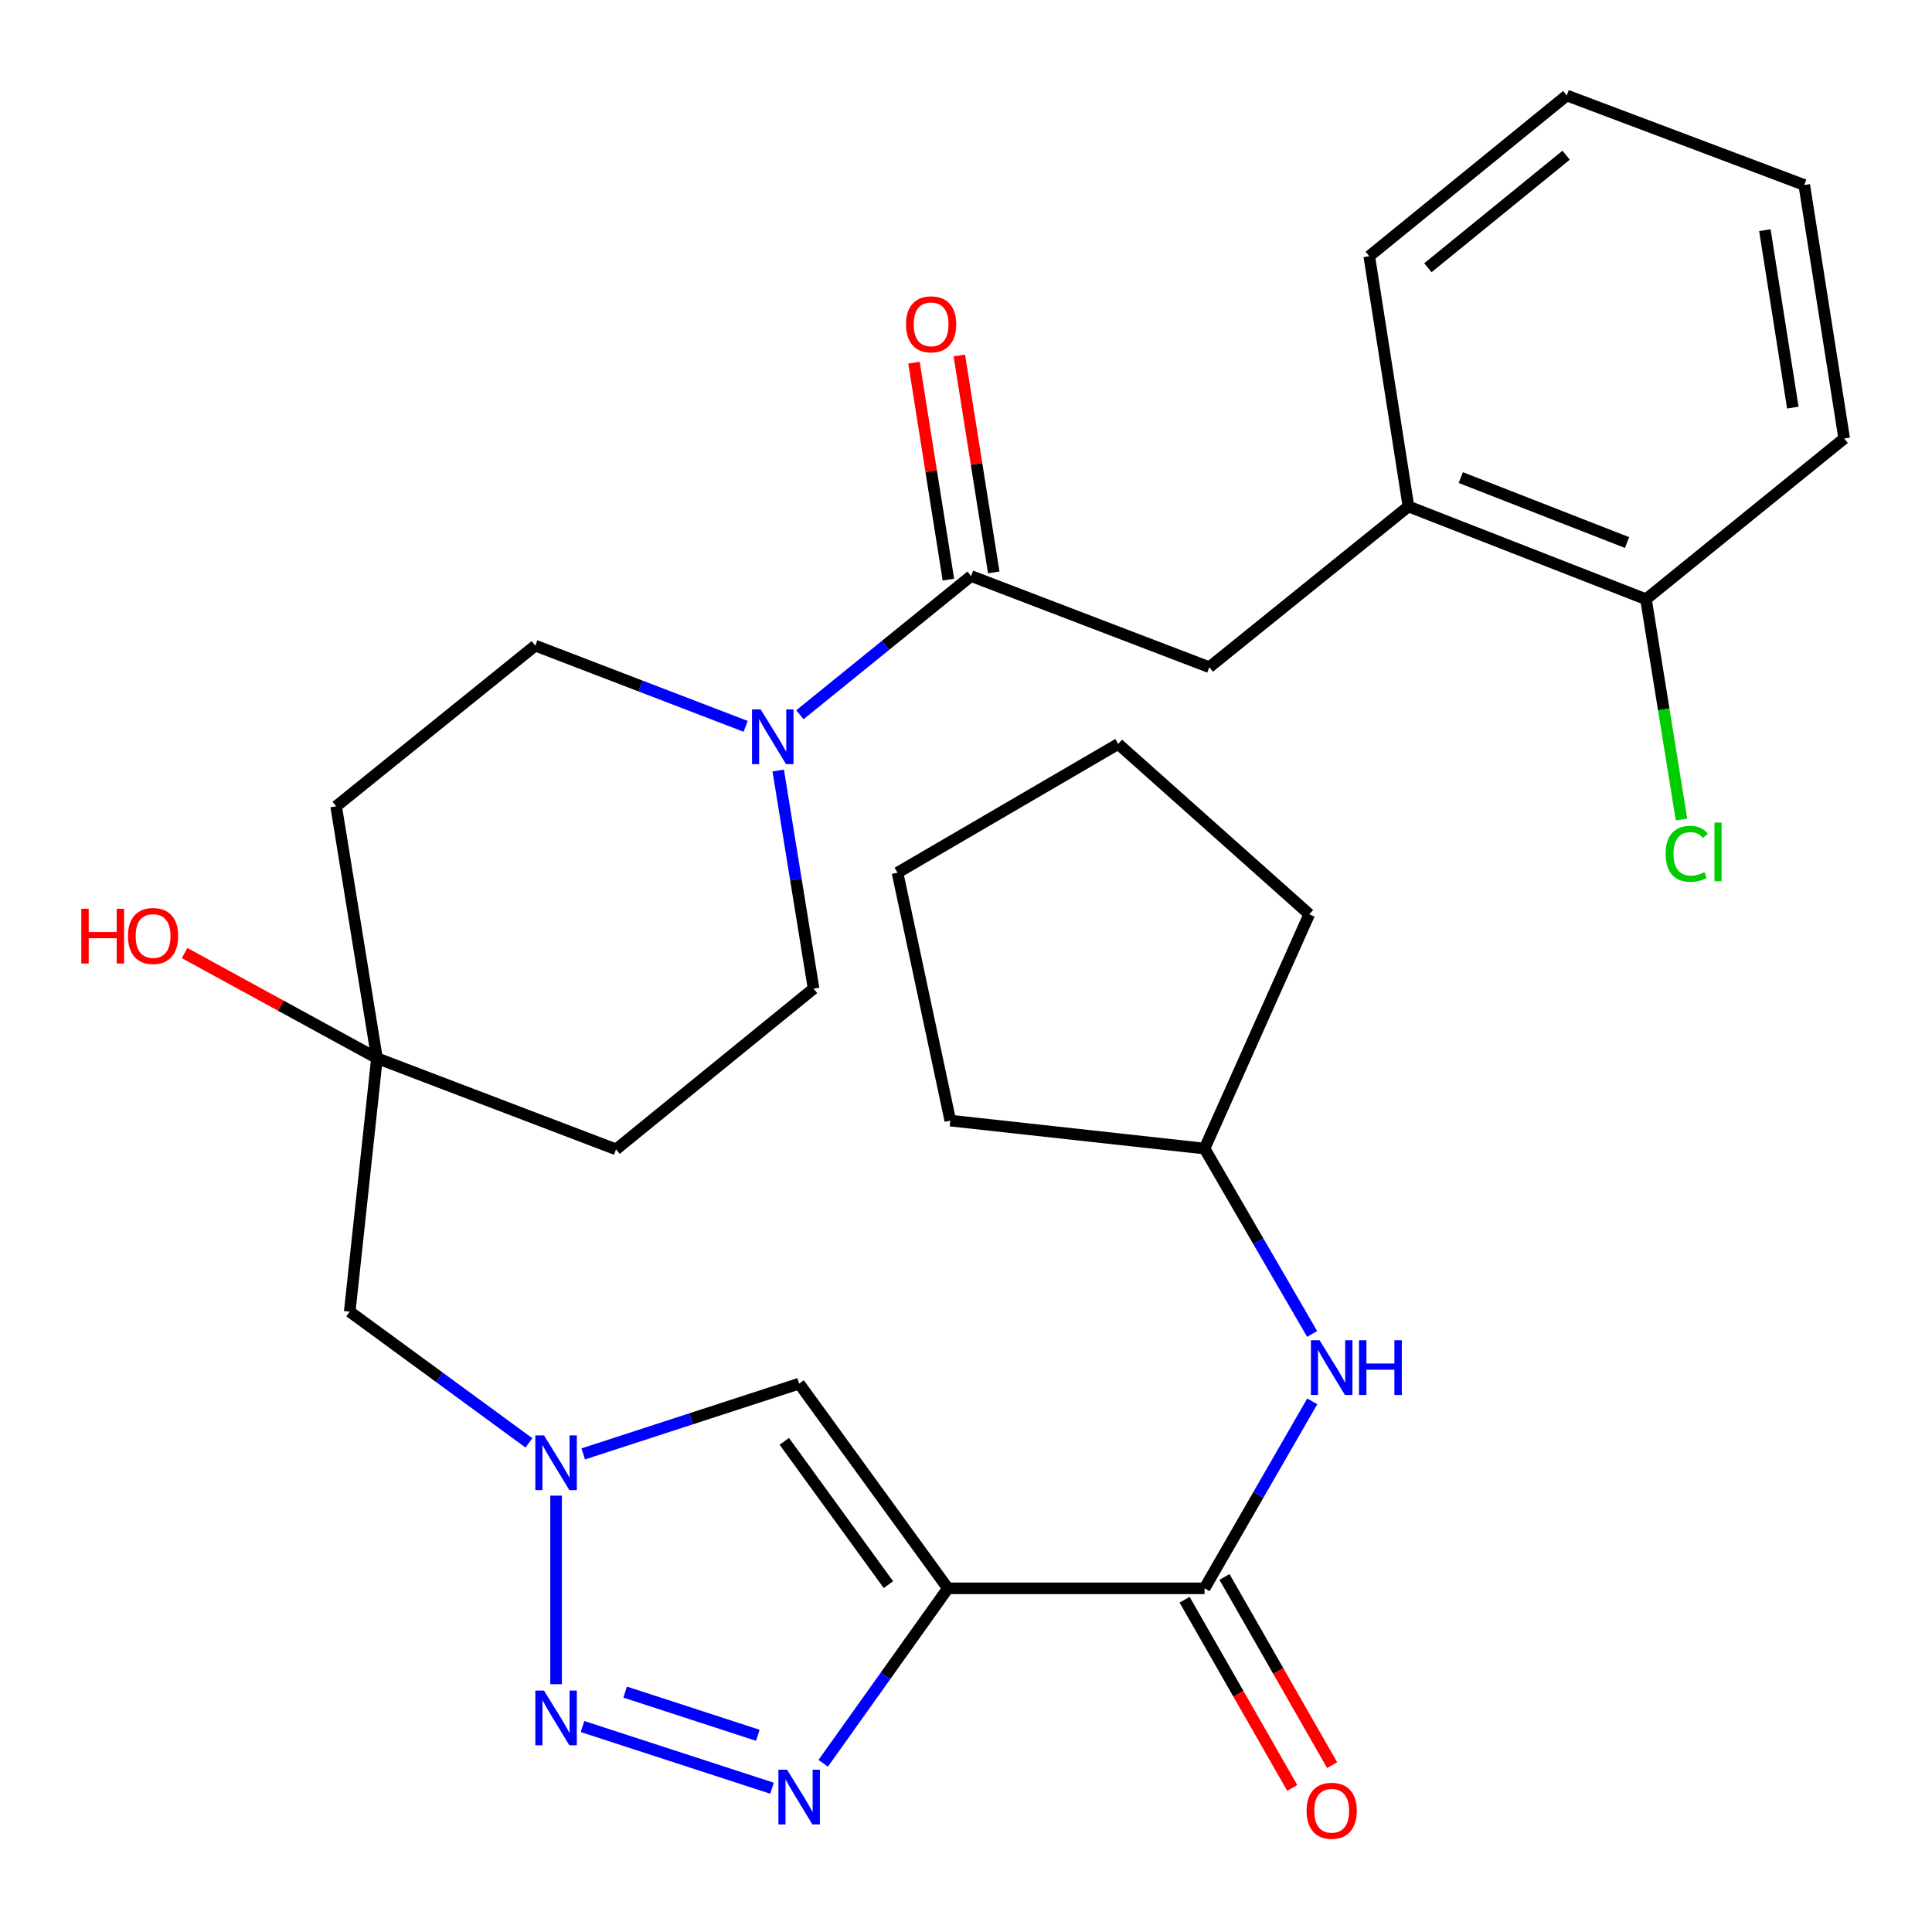 <?xml version='1.0' encoding='iso-8859-1'?>
<svg version='1.1' baseProfile='full'
              xmlns='http://www.w3.org/2000/svg'
                      xmlns:rdkit='http://www.rdkit.org/xml'
                      xmlns:xlink='http://www.w3.org/1999/xlink'
                  xml:space='preserve'
width='1000px' height='1000px' viewBox='0 0 1000 1000'>
<!-- END OF HEADER -->
<rect style='opacity:1.0;fill:#FFFFFF;stroke:none' width='1000' height='1000' x='0' y='0'> </rect>
<path class='bond-0' d='M 490.618,822.12 L 458.355,867.399' style='fill:none;fill-rule:evenodd;stroke:#000000;stroke-width:6px;stroke-linecap:butt;stroke-linejoin:miter;stroke-opacity:1' />
<path class='bond-0' d='M 458.355,867.399 L 426.091,912.677' style='fill:none;fill-rule:evenodd;stroke:#0000FF;stroke-width:6px;stroke-linecap:butt;stroke-linejoin:miter;stroke-opacity:1' />
<path class='bond-3' d='M 490.618,822.12 L 413.638,716.174' style='fill:none;fill-rule:evenodd;stroke:#000000;stroke-width:6px;stroke-linecap:butt;stroke-linejoin:miter;stroke-opacity:1' />
<path class='bond-3' d='M 459.837,820.204 L 405.951,746.041' style='fill:none;fill-rule:evenodd;stroke:#000000;stroke-width:6px;stroke-linecap:butt;stroke-linejoin:miter;stroke-opacity:1' />
<path class='bond-4' d='M 490.618,822.12 L 623.471,822.12' style='fill:none;fill-rule:evenodd;stroke:#000000;stroke-width:6px;stroke-linecap:butt;stroke-linejoin:miter;stroke-opacity:1' />
<path class='bond-1' d='M 399.591,925.58 L 301.505,893.647' style='fill:none;fill-rule:evenodd;stroke:#0000FF;stroke-width:6px;stroke-linecap:butt;stroke-linejoin:miter;stroke-opacity:1' />
<path class='bond-1' d='M 392.238,898.183 L 323.578,875.829' style='fill:none;fill-rule:evenodd;stroke:#0000FF;stroke-width:6px;stroke-linecap:butt;stroke-linejoin:miter;stroke-opacity:1' />
<path class='bond-30' d='M 287.826,871.732 L 287.826,774.146' style='fill:none;fill-rule:evenodd;stroke:#0000FF;stroke-width:6px;stroke-linecap:butt;stroke-linejoin:miter;stroke-opacity:1' />
<path class='bond-2' d='M 301.874,752.549 L 357.756,734.361' style='fill:none;fill-rule:evenodd;stroke:#0000FF;stroke-width:6px;stroke-linecap:butt;stroke-linejoin:miter;stroke-opacity:1' />
<path class='bond-2' d='M 357.756,734.361 L 413.638,716.174' style='fill:none;fill-rule:evenodd;stroke:#000000;stroke-width:6px;stroke-linecap:butt;stroke-linejoin:miter;stroke-opacity:1' />
<path class='bond-10' d='M 273.777,746.833 L 227.399,712.872' style='fill:none;fill-rule:evenodd;stroke:#0000FF;stroke-width:6px;stroke-linecap:butt;stroke-linejoin:miter;stroke-opacity:1' />
<path class='bond-10' d='M 227.399,712.872 L 181.021,678.912' style='fill:none;fill-rule:evenodd;stroke:#000000;stroke-width:6px;stroke-linecap:butt;stroke-linejoin:miter;stroke-opacity:1' />
<path class='bond-7' d='M 623.471,822.12 L 651.346,773.727' style='fill:none;fill-rule:evenodd;stroke:#000000;stroke-width:6px;stroke-linecap:butt;stroke-linejoin:miter;stroke-opacity:1' />
<path class='bond-7' d='M 651.346,773.727 L 679.221,725.335' style='fill:none;fill-rule:evenodd;stroke:#0000FF;stroke-width:6px;stroke-linecap:butt;stroke-linejoin:miter;stroke-opacity:1' />
<path class='bond-14' d='M 613.152,828.023 L 641.012,876.729' style='fill:none;fill-rule:evenodd;stroke:#000000;stroke-width:6px;stroke-linecap:butt;stroke-linejoin:miter;stroke-opacity:1' />
<path class='bond-14' d='M 641.012,876.729 L 668.871,925.436' style='fill:none;fill-rule:evenodd;stroke:#FF0000;stroke-width:6px;stroke-linecap:butt;stroke-linejoin:miter;stroke-opacity:1' />
<path class='bond-14' d='M 633.79,816.218 L 661.65,864.925' style='fill:none;fill-rule:evenodd;stroke:#000000;stroke-width:6px;stroke-linecap:butt;stroke-linejoin:miter;stroke-opacity:1' />
<path class='bond-14' d='M 661.65,864.925 L 689.509,913.632' style='fill:none;fill-rule:evenodd;stroke:#FF0000;stroke-width:6px;stroke-linecap:butt;stroke-linejoin:miter;stroke-opacity:1' />
<path class='bond-5' d='M 502.625,298.147 L 458.325,334.056' style='fill:none;fill-rule:evenodd;stroke:#000000;stroke-width:6px;stroke-linecap:butt;stroke-linejoin:miter;stroke-opacity:1' />
<path class='bond-5' d='M 458.325,334.056 L 414.024,369.965' style='fill:none;fill-rule:evenodd;stroke:#0000FF;stroke-width:6px;stroke-linecap:butt;stroke-linejoin:miter;stroke-opacity:1' />
<path class='bond-8' d='M 502.625,298.147 L 625.941,345.341' style='fill:none;fill-rule:evenodd;stroke:#000000;stroke-width:6px;stroke-linecap:butt;stroke-linejoin:miter;stroke-opacity:1' />
<path class='bond-15' d='M 514.366,296.284 L 505.456,240.135' style='fill:none;fill-rule:evenodd;stroke:#000000;stroke-width:6px;stroke-linecap:butt;stroke-linejoin:miter;stroke-opacity:1' />
<path class='bond-15' d='M 505.456,240.135 L 496.547,183.987' style='fill:none;fill-rule:evenodd;stroke:#FF0000;stroke-width:6px;stroke-linecap:butt;stroke-linejoin:miter;stroke-opacity:1' />
<path class='bond-15' d='M 490.884,300.01 L 481.975,243.862' style='fill:none;fill-rule:evenodd;stroke:#000000;stroke-width:6px;stroke-linecap:butt;stroke-linejoin:miter;stroke-opacity:1' />
<path class='bond-15' d='M 481.975,243.862 L 473.065,187.713' style='fill:none;fill-rule:evenodd;stroke:#FF0000;stroke-width:6px;stroke-linecap:butt;stroke-linejoin:miter;stroke-opacity:1' />
<path class='bond-6' d='M 385.949,375.962 L 331.505,355.064' style='fill:none;fill-rule:evenodd;stroke:#0000FF;stroke-width:6px;stroke-linecap:butt;stroke-linejoin:miter;stroke-opacity:1' />
<path class='bond-6' d='M 331.505,355.064 L 277.061,334.167' style='fill:none;fill-rule:evenodd;stroke:#000000;stroke-width:6px;stroke-linecap:butt;stroke-linejoin:miter;stroke-opacity:1' />
<path class='bond-32' d='M 402.81,398.81 L 411.955,455.263' style='fill:none;fill-rule:evenodd;stroke:#0000FF;stroke-width:6px;stroke-linecap:butt;stroke-linejoin:miter;stroke-opacity:1' />
<path class='bond-32' d='M 411.955,455.263 L 421.101,511.717' style='fill:none;fill-rule:evenodd;stroke:#000000;stroke-width:6px;stroke-linecap:butt;stroke-linejoin:miter;stroke-opacity:1' />
<path class='bond-21' d='M 679.156,690.441 L 651.313,642.469' style='fill:none;fill-rule:evenodd;stroke:#0000FF;stroke-width:6px;stroke-linecap:butt;stroke-linejoin:miter;stroke-opacity:1' />
<path class='bond-21' d='M 651.313,642.469 L 623.471,594.496' style='fill:none;fill-rule:evenodd;stroke:#000000;stroke-width:6px;stroke-linecap:butt;stroke-linejoin:miter;stroke-opacity:1' />
<path class='bond-11' d='M 625.941,345.341 L 729.008,262.14' style='fill:none;fill-rule:evenodd;stroke:#000000;stroke-width:6px;stroke-linecap:butt;stroke-linejoin:miter;stroke-opacity:1' />
<path class='bond-9' d='M 195.115,547.724 L 181.021,678.912' style='fill:none;fill-rule:evenodd;stroke:#000000;stroke-width:6px;stroke-linecap:butt;stroke-linejoin:miter;stroke-opacity:1' />
<path class='bond-16' d='M 195.115,547.724 L 318.866,594.905' style='fill:none;fill-rule:evenodd;stroke:#000000;stroke-width:6px;stroke-linecap:butt;stroke-linejoin:miter;stroke-opacity:1' />
<path class='bond-17' d='M 195.115,547.724 L 173.994,417.355' style='fill:none;fill-rule:evenodd;stroke:#000000;stroke-width:6px;stroke-linecap:butt;stroke-linejoin:miter;stroke-opacity:1' />
<path class='bond-20' d='M 195.115,547.724 L 145.326,520.511' style='fill:none;fill-rule:evenodd;stroke:#000000;stroke-width:6px;stroke-linecap:butt;stroke-linejoin:miter;stroke-opacity:1' />
<path class='bond-20' d='M 145.326,520.511 L 95.537,493.298' style='fill:none;fill-rule:evenodd;stroke:#FF0000;stroke-width:6px;stroke-linecap:butt;stroke-linejoin:miter;stroke-opacity:1' />
<path class='bond-18' d='M 729.008,262.14 L 851.954,310.167' style='fill:none;fill-rule:evenodd;stroke:#000000;stroke-width:6px;stroke-linecap:butt;stroke-linejoin:miter;stroke-opacity:1' />
<path class='bond-18' d='M 756.101,247.198 L 842.163,280.817' style='fill:none;fill-rule:evenodd;stroke:#000000;stroke-width:6px;stroke-linecap:butt;stroke-linejoin:miter;stroke-opacity:1' />
<path class='bond-22' d='M 729.008,262.14 L 708.733,132.616' style='fill:none;fill-rule:evenodd;stroke:#000000;stroke-width:6px;stroke-linecap:butt;stroke-linejoin:miter;stroke-opacity:1' />
<path class='bond-12' d='M 421.101,511.717 L 318.866,594.905' style='fill:none;fill-rule:evenodd;stroke:#000000;stroke-width:6px;stroke-linecap:butt;stroke-linejoin:miter;stroke-opacity:1' />
<path class='bond-13' d='M 277.061,334.167 L 173.994,417.355' style='fill:none;fill-rule:evenodd;stroke:#000000;stroke-width:6px;stroke-linecap:butt;stroke-linejoin:miter;stroke-opacity:1' />
<path class='bond-19' d='M 851.954,310.167 L 861.148,367.17' style='fill:none;fill-rule:evenodd;stroke:#000000;stroke-width:6px;stroke-linecap:butt;stroke-linejoin:miter;stroke-opacity:1' />
<path class='bond-19' d='M 861.148,367.17 L 870.343,424.174' style='fill:none;fill-rule:evenodd;stroke:#00CC00;stroke-width:6px;stroke-linecap:butt;stroke-linejoin:miter;stroke-opacity:1' />
<path class='bond-23' d='M 851.954,310.167 L 954.545,226.965' style='fill:none;fill-rule:evenodd;stroke:#000000;stroke-width:6px;stroke-linecap:butt;stroke-linejoin:miter;stroke-opacity:1' />
<path class='bond-24' d='M 623.471,594.496 L 491.873,580.019' style='fill:none;fill-rule:evenodd;stroke:#000000;stroke-width:6px;stroke-linecap:butt;stroke-linejoin:miter;stroke-opacity:1' />
<path class='bond-25' d='M 623.471,594.496 L 677.679,473.227' style='fill:none;fill-rule:evenodd;stroke:#000000;stroke-width:6px;stroke-linecap:butt;stroke-linejoin:miter;stroke-opacity:1' />
<path class='bond-26' d='M 708.733,132.616 L 810.954,49.415' style='fill:none;fill-rule:evenodd;stroke:#000000;stroke-width:6px;stroke-linecap:butt;stroke-linejoin:miter;stroke-opacity:1' />
<path class='bond-26' d='M 739.074,138.575 L 810.63,80.335' style='fill:none;fill-rule:evenodd;stroke:#000000;stroke-width:6px;stroke-linecap:butt;stroke-linejoin:miter;stroke-opacity:1' />
<path class='bond-33' d='M 954.545,226.965 L 933.887,95.751' style='fill:none;fill-rule:evenodd;stroke:#000000;stroke-width:6px;stroke-linecap:butt;stroke-linejoin:miter;stroke-opacity:1' />
<path class='bond-33' d='M 927.96,210.981 L 913.5,119.131' style='fill:none;fill-rule:evenodd;stroke:#000000;stroke-width:6px;stroke-linecap:butt;stroke-linejoin:miter;stroke-opacity:1' />
<path class='bond-29' d='M 491.873,580.019 L 464.545,451.71' style='fill:none;fill-rule:evenodd;stroke:#000000;stroke-width:6px;stroke-linecap:butt;stroke-linejoin:miter;stroke-opacity:1' />
<path class='bond-28' d='M 677.679,473.227 L 578.786,385.073' style='fill:none;fill-rule:evenodd;stroke:#000000;stroke-width:6px;stroke-linecap:butt;stroke-linejoin:miter;stroke-opacity:1' />
<path class='bond-27' d='M 810.954,49.415 L 933.887,95.751' style='fill:none;fill-rule:evenodd;stroke:#000000;stroke-width:6px;stroke-linecap:butt;stroke-linejoin:miter;stroke-opacity:1' />
<path class='bond-31' d='M 578.786,385.073 L 464.545,451.71' style='fill:none;fill-rule:evenodd;stroke:#000000;stroke-width:6px;stroke-linecap:butt;stroke-linejoin:miter;stroke-opacity:1' />
<path  class='atom-1' d='M 407.378 915.994
L 416.658 930.994
Q 417.578 932.474, 419.058 935.154
Q 420.538 937.834, 420.618 937.994
L 420.618 915.994
L 424.378 915.994
L 424.378 944.314
L 420.498 944.314
L 410.538 927.914
Q 409.378 925.994, 408.138 923.794
Q 406.938 921.594, 406.578 920.914
L 406.578 944.314
L 402.898 944.314
L 402.898 915.994
L 407.378 915.994
' fill='#0000FF'/>
<path  class='atom-2' d='M 281.566 875.034
L 290.846 890.034
Q 291.766 891.514, 293.246 894.194
Q 294.726 896.874, 294.806 897.034
L 294.806 875.034
L 298.566 875.034
L 298.566 903.354
L 294.686 903.354
L 284.726 886.954
Q 283.566 885.034, 282.326 882.834
Q 281.126 880.634, 280.766 879.954
L 280.766 903.354
L 277.086 903.354
L 277.086 875.034
L 281.566 875.034
' fill='#0000FF'/>
<path  class='atom-3' d='M 281.566 742.96
L 290.846 757.96
Q 291.766 759.44, 293.246 762.12
Q 294.726 764.8, 294.806 764.96
L 294.806 742.96
L 298.566 742.96
L 298.566 771.28
L 294.686 771.28
L 284.726 754.88
Q 283.566 752.96, 282.326 750.76
Q 281.126 748.56, 280.766 747.88
L 280.766 771.28
L 277.086 771.28
L 277.086 742.96
L 281.566 742.96
' fill='#0000FF'/>
<path  class='atom-7' d='M 393.721 367.188
L 403.001 382.188
Q 403.921 383.668, 405.401 386.348
Q 406.881 389.028, 406.961 389.188
L 406.961 367.188
L 410.721 367.188
L 410.721 395.508
L 406.841 395.508
L 396.881 379.108
Q 395.721 377.188, 394.481 374.988
Q 393.281 372.788, 392.921 372.108
L 392.921 395.508
L 389.241 395.508
L 389.241 367.188
L 393.721 367.188
' fill='#0000FF'/>
<path  class='atom-8' d='M 683.016 693.719
L 692.296 708.719
Q 693.216 710.199, 694.696 712.879
Q 696.176 715.559, 696.256 715.719
L 696.256 693.719
L 700.016 693.719
L 700.016 722.039
L 696.136 722.039
L 686.176 705.639
Q 685.016 703.719, 683.776 701.519
Q 682.576 699.319, 682.216 698.639
L 682.216 722.039
L 678.536 722.039
L 678.536 693.719
L 683.016 693.719
' fill='#0000FF'/>
<path  class='atom-8' d='M 703.416 693.719
L 707.256 693.719
L 707.256 705.759
L 721.736 705.759
L 721.736 693.719
L 725.576 693.719
L 725.576 722.039
L 721.736 722.039
L 721.736 708.959
L 707.256 708.959
L 707.256 722.039
L 703.416 722.039
L 703.416 693.719
' fill='#0000FF'/>
<path  class='atom-15' d='M 676.276 937.247
Q 676.276 930.447, 679.636 926.647
Q 682.996 922.847, 689.276 922.847
Q 695.556 922.847, 698.916 926.647
Q 702.276 930.447, 702.276 937.247
Q 702.276 944.127, 698.876 948.047
Q 695.476 951.927, 689.276 951.927
Q 683.036 951.927, 679.636 948.047
Q 676.276 944.167, 676.276 937.247
M 689.276 948.727
Q 693.596 948.727, 695.916 945.847
Q 698.276 942.927, 698.276 937.247
Q 698.276 931.687, 695.916 928.887
Q 693.596 926.047, 689.276 926.047
Q 684.956 926.047, 682.596 928.847
Q 680.276 931.647, 680.276 937.247
Q 680.276 942.967, 682.596 945.847
Q 684.956 948.727, 689.276 948.727
' fill='#FF0000'/>
<path  class='atom-16' d='M 468.94 167.871
Q 468.94 161.071, 472.3 157.271
Q 475.66 153.471, 481.94 153.471
Q 488.22 153.471, 491.58 157.271
Q 494.94 161.071, 494.94 167.871
Q 494.94 174.751, 491.54 178.671
Q 488.14 182.551, 481.94 182.551
Q 475.7 182.551, 472.3 178.671
Q 468.94 174.791, 468.94 167.871
M 481.94 179.351
Q 486.26 179.351, 488.58 176.471
Q 490.94 173.551, 490.94 167.871
Q 490.94 162.311, 488.58 159.511
Q 486.26 156.671, 481.94 156.671
Q 477.62 156.671, 475.26 159.471
Q 472.94 162.271, 472.94 167.871
Q 472.94 173.591, 475.26 176.471
Q 477.62 179.351, 481.94 179.351
' fill='#FF0000'/>
<path  class='atom-20' d='M 862.128 441.925
Q 862.128 434.885, 865.408 431.205
Q 868.728 427.485, 875.008 427.485
Q 880.848 427.485, 883.968 431.605
L 881.328 433.765
Q 879.048 430.765, 875.008 430.765
Q 870.728 430.765, 868.448 433.645
Q 866.208 436.485, 866.208 441.925
Q 866.208 447.525, 868.528 450.405
Q 870.888 453.285, 875.448 453.285
Q 878.568 453.285, 882.208 451.405
L 883.328 454.405
Q 881.848 455.365, 879.608 455.925
Q 877.368 456.485, 874.888 456.485
Q 868.728 456.485, 865.408 452.725
Q 862.128 448.965, 862.128 441.925
' fill='#00CC00'/>
<path  class='atom-20' d='M 887.408 425.765
L 891.088 425.765
L 891.088 456.125
L 887.408 456.125
L 887.408 425.765
' fill='#00CC00'/>
<path  class='atom-21' d='M 42.075 470.388
L 45.915 470.388
L 45.915 482.428
L 60.395 482.428
L 60.395 470.388
L 64.235 470.388
L 64.235 498.708
L 60.395 498.708
L 60.395 485.628
L 45.915 485.628
L 45.915 498.708
L 42.075 498.708
L 42.075 470.388
' fill='#FF0000'/>
<path  class='atom-21' d='M 66.235 484.468
Q 66.235 477.668, 69.595 473.868
Q 72.955 470.068, 79.235 470.068
Q 85.515 470.068, 88.875 473.868
Q 92.235 477.668, 92.235 484.468
Q 92.235 491.348, 88.835 495.268
Q 85.435 499.148, 79.235 499.148
Q 72.995 499.148, 69.595 495.268
Q 66.235 491.388, 66.235 484.468
M 79.235 495.948
Q 83.555 495.948, 85.875 493.068
Q 88.235 490.148, 88.235 484.468
Q 88.235 478.908, 85.875 476.108
Q 83.555 473.268, 79.235 473.268
Q 74.915 473.268, 72.555 476.068
Q 70.235 478.868, 70.235 484.468
Q 70.235 490.188, 72.555 493.068
Q 74.915 495.948, 79.235 495.948
' fill='#FF0000'/>
</svg>
